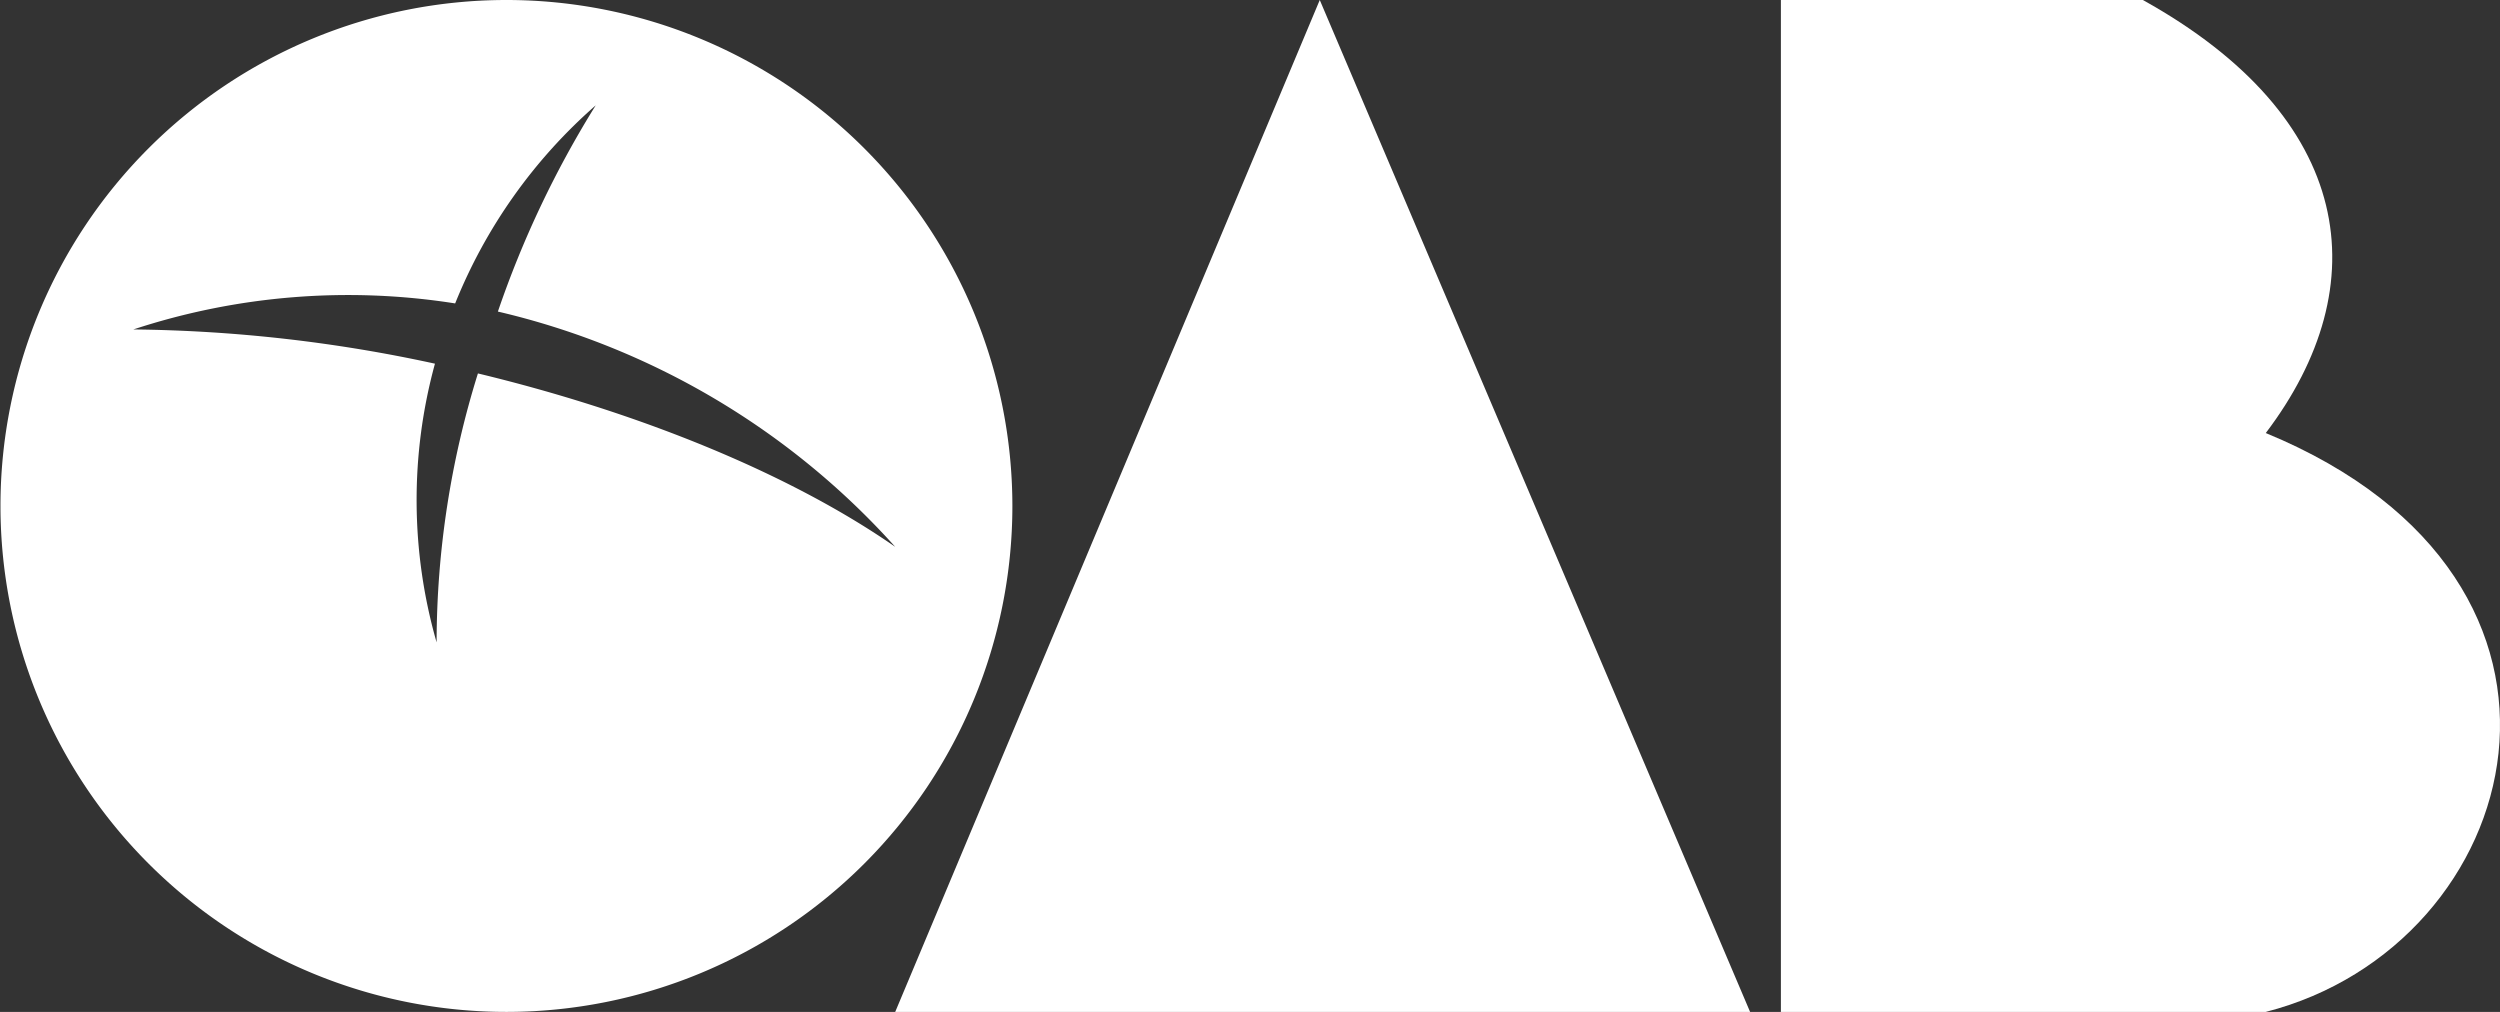 <svg id="Logo_OAB" xmlns="http://www.w3.org/2000/svg" width="168" height="68" viewBox="0 0 168 68">
  <rect x="0" y="0" width="168" height="68" fill="#333333" stroke="none"/>
  <path id="Path_1718" data-name="Path 1718" d="M363.29,0,334.76,68h57.448Z" transform="translate(-274.602 0)" fill="#fff"/>
  <path id="Path_1719" data-name="Path 1719" d="M665.96,0h24.325c14.233,7.91,15.825,19.128,8.259,29.1,24.217,9.98,17.489,34.422,0,38.9H665.96Z" transform="translate(-546.284 0)" fill="#fff"/>
  <path id="Path_1720" data-name="Path 1720" d="M34.016,0A34,34,0,1,0,68.032,34,34.009,34.009,0,0,0,34.016,0Zm-1.9,25.095A60.9,60.9,0,0,0,29.34,43.168a34.692,34.692,0,0,1-.111-18.729,99.72,99.72,0,0,0-20.267-2.3A46.193,46.193,0,0,1,30.587,20.39,35.076,35.076,0,0,1,40.033,7.079a67.4,67.4,0,0,0-6.575,13.858,51.7,51.7,0,0,1,26.7,15.81C52.973,31.753,42.784,27.665,32.119,25.095Z" transform="translate(0 0)" fill="#fff"/>
</svg>
